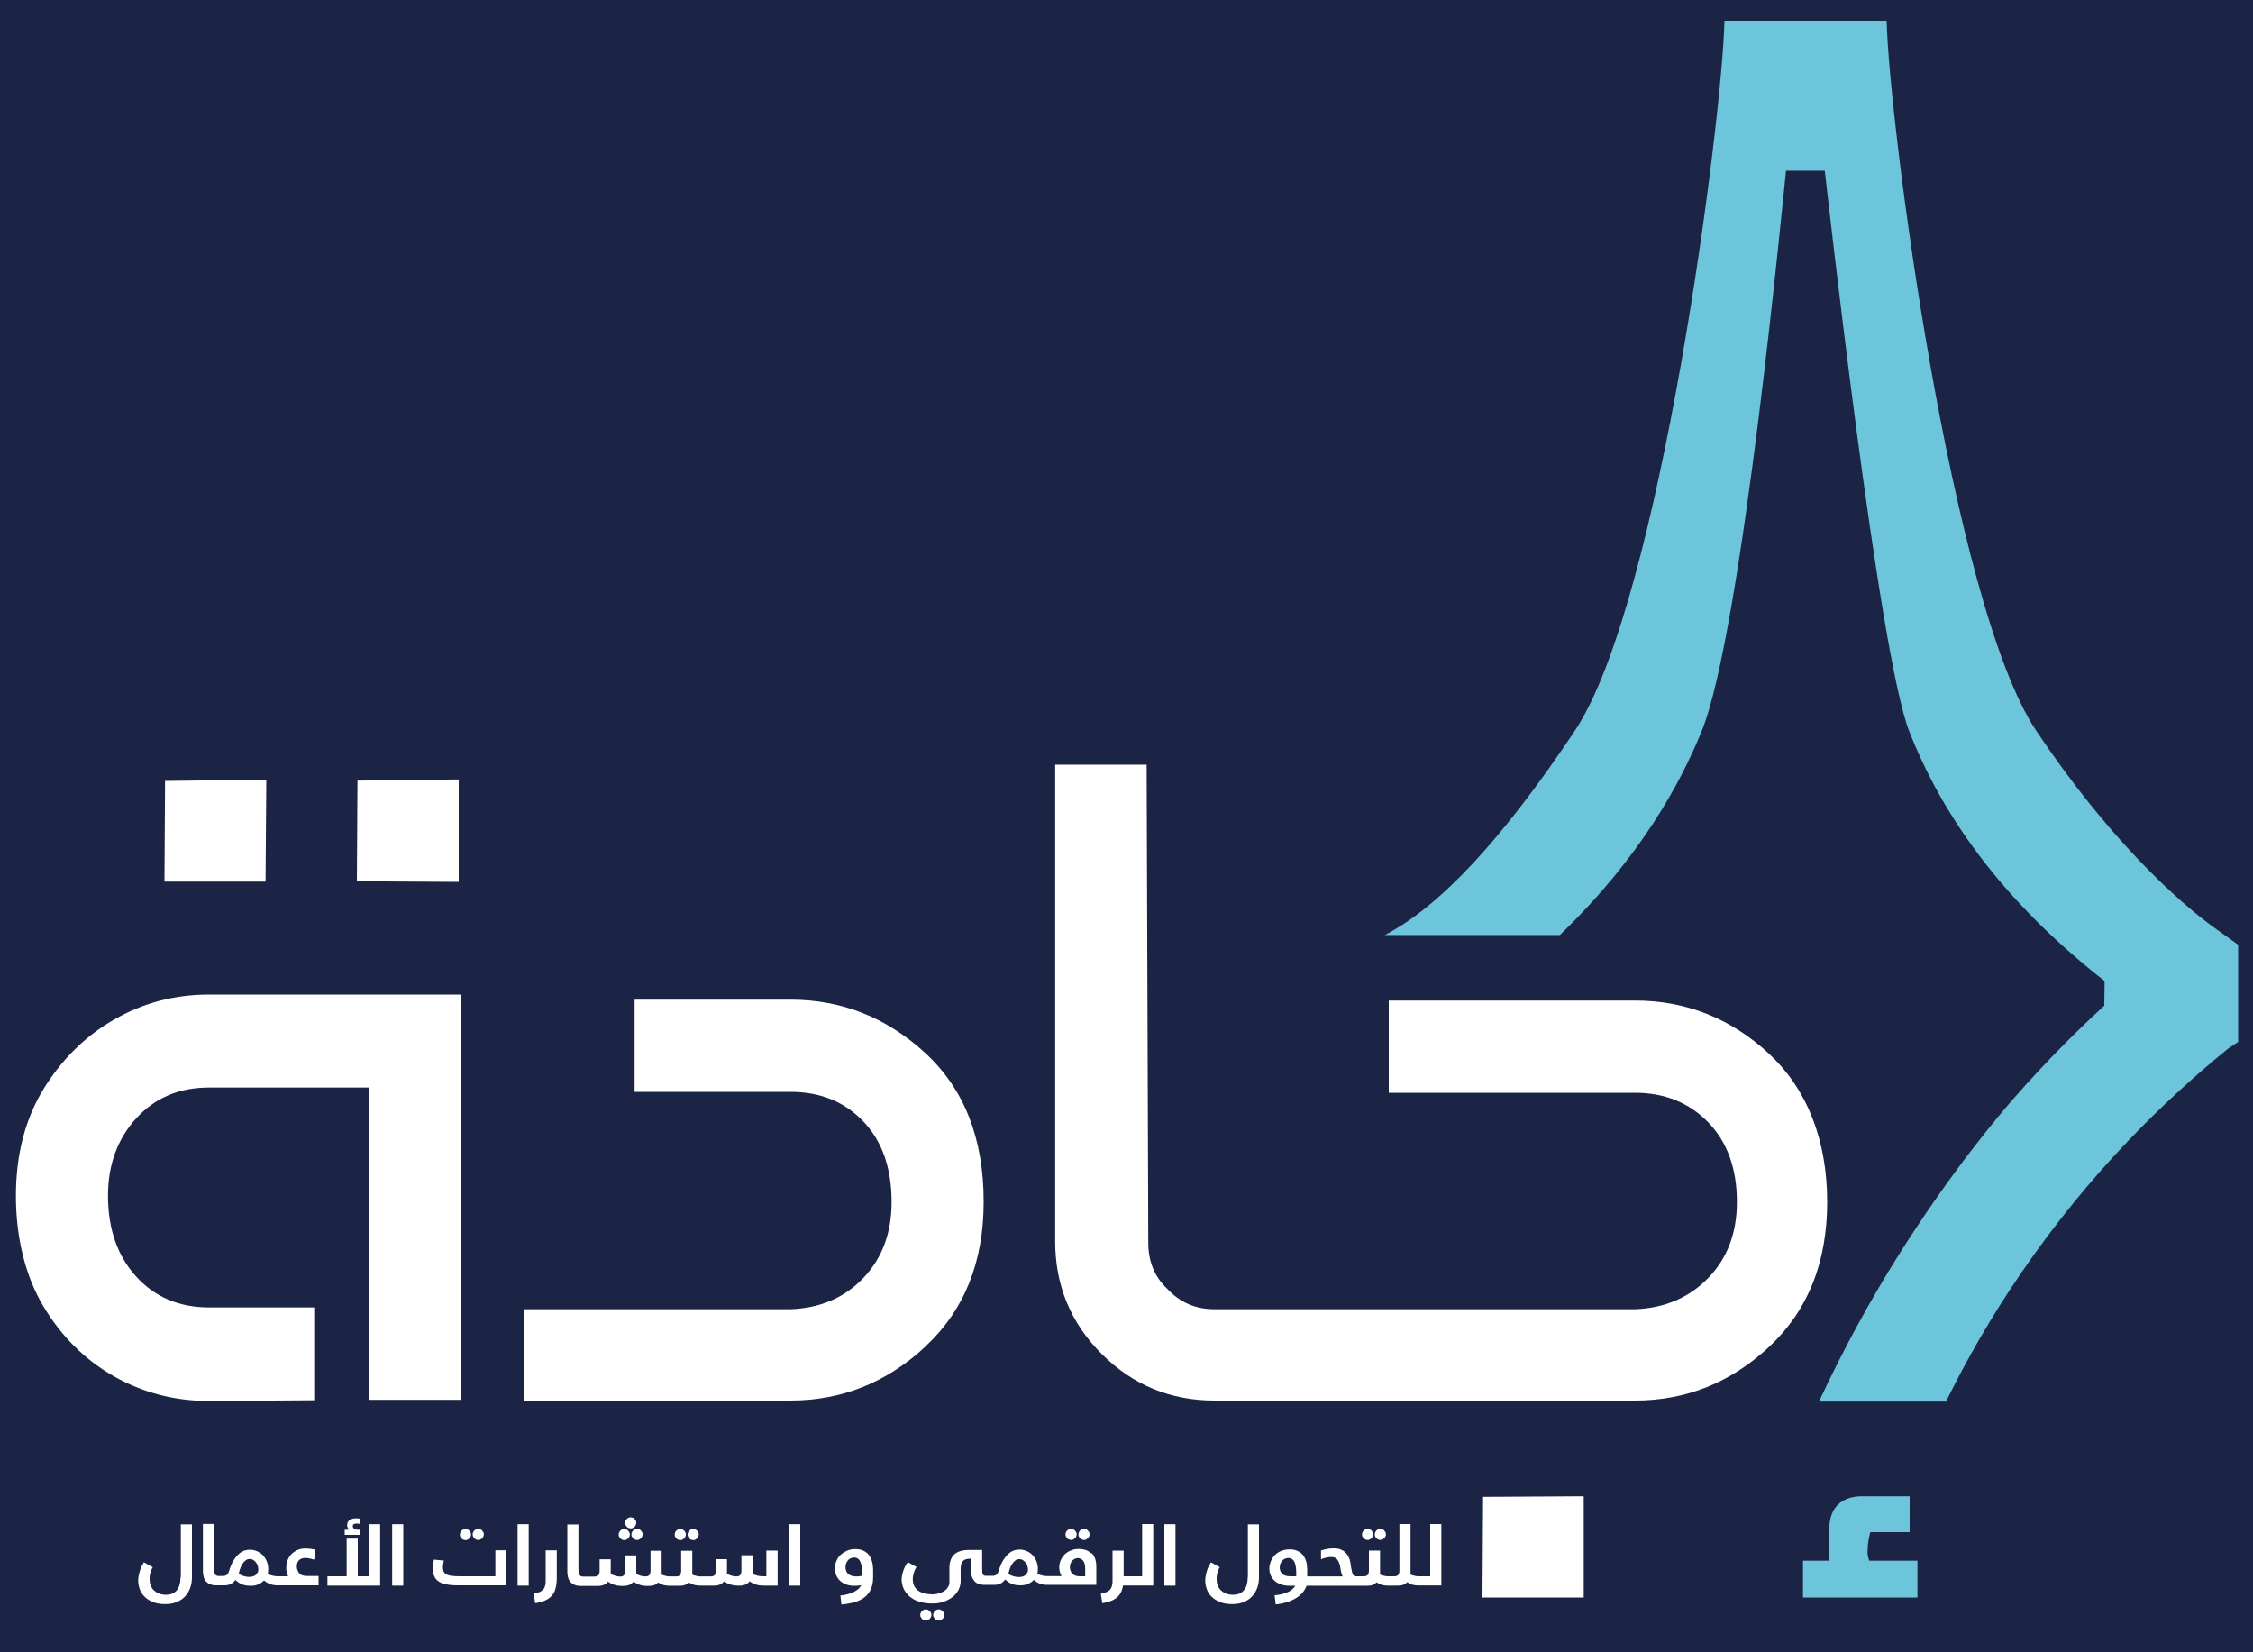 <svg xmlns="http://www.w3.org/2000/svg" id="Layer_1" data-name="Layer 1" viewBox="0 0 150 110"><defs><style>      .cls-1 {        fill: #fff;      }      .cls-2 {        fill: #6cc5db;      }      .cls-3 {        fill: #1c2445;      }    </style></defs><rect class="cls-3" width="150" height="110"></rect><g><path class="cls-2" d="M124.34,103.19c.01-.48,.1-.88,.18-1.19h2.62v-2.39h-3.15c-1.4,0-2.2,.76-2.2,2.2v2.09h-1.75v2.45h7.62v-2.45h-3.22c-.06-.31-.12-.24-.1-.71Z"></path><path class="cls-2" d="M149.03,62.91s-.94-.68-1.3-.93c-2.85-1.98-7.54-6.41-12.16-13.33-5.71-8.56-9.83-40.87-9.96-47.27h-10.8c-.13,6.4-4.25,38.71-9.96,47.27-4.82,7.21-8.94,11.66-12.62,13.58l-.03,.02h11.65c5.37-5.17,8.02-10.1,9.43-13.54,2.74-6.66,5.51-36.43,5.63-37.34h2.58c.12,.93,3.56,32.1,5.63,37.34,1.71,4.35,5.17,10.48,13,16.6l-.02,1.64c-1.67,1.53-3.79,3.61-6.07,6.22-.75,.86-4.12,4.77-7.76,10.6-1.61,2.58-3.41,5.77-5.17,9.54h8.46c1.32-2.68,2.96-5.58,5.01-8.57,4.6-6.73,9.65-11.58,13.76-14.92l.68-.46v-6.45Z"></path></g><g><polygon class="cls-1" points="30.54 51.89 23.8 51.97 23.76 58.67 30.54 58.71 30.54 51.89"></polygon><polygon class="cls-1" points="17.73 51.91 10.99 51.99 10.95 58.69 17.68 58.69 17.73 51.91"></polygon><path class="cls-1" d="M20.92,93.18v-6.14h-7c-1.99,0-3.6-.68-4.85-2.05-1.25-1.37-1.88-3.17-1.88-5.39,0-2.06,.63-3.78,1.88-5.15s2.87-2.05,4.85-2.05h10.66v10.78l.02,10.01h6.12v-26.98H13.93c-2.3,0-4.42,.56-6.34,1.67-1.93,1.11-3.49,2.66-4.71,4.65-1.21,1.99-1.82,4.35-1.82,7.09s.61,5.3,1.82,7.33c1.21,2.03,2.78,3.58,4.71,4.68,1.93,1.09,4.04,1.64,6.34,1.64l7-.05Z"></path><path class="cls-1" d="M61.62,89.63c2.58-2.4,3.87-5.61,3.87-9.62,0-4.21-1.29-7.5-3.87-9.89-2.58-2.38-5.58-3.57-8.99-3.57h-10.38v6.14h10.38c1.99,0,3.6,.66,4.85,1.97,1.25,1.31,1.88,3.1,1.88,5.36,0,2.07-.63,3.75-1.88,5.06-1.25,1.31-2.87,2.01-4.85,2.08h-17.75v6.08h17.75c3.41,0,6.41-1.2,8.99-3.6Z"></path><polygon class="cls-1" points="98.7 106.35 105.44 106.35 105.44 99.61 98.74 99.65 98.7 106.35"></polygon><path class="cls-1" d="M117.81,70.18c-2.56-2.38-5.55-3.57-8.96-3.57h-16.39v6.14h16.39c1.98,0,3.61,.66,4.88,1.97,1.27,1.31,1.91,3.08,1.91,5.3,0,2.07-.64,3.75-1.91,5.06-1.27,1.31-2.9,2.01-4.88,2.08h-27.99c-1.27,0-2.32-.46-3.16-1.37-.83-.79-1.25-1.81-1.25-3.04l-.11-31.84h-6.09v31.72c0,2.94,1.03,5.44,3.1,7.51,2.06,2.06,4.57,3.1,7.51,3.1h27.99c3.41,0,6.4-1.2,8.96-3.6,2.56-2.4,3.84-5.61,3.84-9.62s-1.28-7.45-3.84-9.83Z"></path><path class="cls-1" d="M12.02,104.99c0,.19-.02,.35-.06,.5-.04,.15-.1,.27-.18,.37-.08,.1-.18,.18-.3,.23-.12,.05-.26,.08-.42,.08-.18,0-.34-.03-.47-.08-.14-.05-.25-.13-.35-.22-.09-.09-.16-.2-.21-.33-.05-.13-.07-.26-.07-.4,0-.07,0-.14,.01-.21,0-.07,.02-.15,.04-.22,.02-.07,.04-.14,.07-.2,.03-.06,.05-.12,.09-.17l-.59-.33c-.06,.08-.1,.18-.15,.27-.05,.1-.09,.2-.12,.31-.03,.1-.06,.21-.08,.32-.02,.1-.03,.21-.03,.3,0,.21,.04,.41,.11,.6,.07,.19,.18,.36,.33,.5,.15,.15,.33,.26,.56,.35,.22,.09,.49,.13,.8,.13,.28,0,.53-.04,.75-.13,.22-.09,.41-.21,.56-.37,.15-.16,.27-.35,.35-.57,.08-.22,.12-.46,.12-.72v-3.52h-.74v3.52Z"></path><path class="cls-1" d="M20.15,104.89c-.08-.03-.15-.08-.21-.14-.06-.06-.1-.13-.13-.21-.03-.08-.05-.17-.05-.27,0-.11,.02-.19,.05-.26,.03-.07,.08-.13,.13-.17,.05-.04,.11-.07,.18-.09,.06-.02,.13-.03,.19-.03,.06,0,.11,0,.17,.01,.06,0,.12,.02,.17,.03,.05,.01,.1,.02,.15,.04,.05,.01,.09,.02,.12,.03l.08-.65s-.09-.03-.14-.04c-.06-.01-.12-.02-.19-.03-.06,0-.13-.01-.19-.02-.06,0-.11,0-.16,0-.19,0-.36,.03-.51,.1-.15,.07-.29,.16-.4,.27-.11,.11-.2,.25-.26,.4-.06,.15-.09,.31-.09,.48,0,.04,0,.09,0,.14,0,.05,.02,.1,.03,.15,.01,.05,.02,.11,.04,.16,.02,.05,.03,.1,.05,.15h-.63c-.14,0-.27-.01-.39-.04-.12-.03-.24-.07-.34-.12,.02-.05,.03-.11,.03-.16,0-.06,.01-.11,.01-.17,0-.09-.01-.19-.03-.29s-.06-.2-.1-.29c-.04-.09-.1-.18-.17-.27-.07-.08-.15-.16-.24-.22-.09-.06-.2-.11-.31-.15-.12-.04-.24-.06-.38-.06-.1,0-.21,.02-.33,.05-.12,.04-.25,.1-.37,.21-.13,.1-.25,.25-.37,.44-.12,.19-.23,.44-.32,.75-.03,.1-.08,.18-.15,.23-.07,.05-.15,.07-.24,.07h-.26c-.06,0-.11,0-.15-.02-.04-.01-.08-.04-.11-.08-.03-.04-.05-.08-.06-.15-.01-.06-.02-.14-.02-.23v-2.99h-.74v3.14c0,.14,.02,.27,.05,.39,.03,.12,.09,.22,.16,.3,.07,.08,.17,.15,.28,.19,.11,.05,.25,.07,.41,.07h.53c.32,0,.57-.12,.73-.36,.05,.05,.11,.09,.17,.14,.06,.05,.14,.09,.22,.13,.08,.04,.18,.07,.28,.09,.11,.02,.23,.03,.36,.03,.19,0,.36-.03,.51-.1,.15-.07,.27-.15,.37-.26,.05,.05,.11,.09,.17,.13,.06,.04,.13,.07,.21,.11,.08,.03,.17,.05,.26,.07,.06,.01,.14,.01,.21,.02,0,0,0,0,0,0,.01,0,.04,0,.05,0,.02,0,.03,0,.05,0h2.68v-.62h-.81c-.1,0-.19-.02-.26-.05Zm-3.01-.2c-.03,.07-.07,.12-.12,.17-.05,.04-.12,.07-.19,.09-.08,.02-.16,.03-.25,.03-.06,0-.13,0-.2-.02-.07-.01-.14-.03-.2-.05-.06-.02-.12-.05-.17-.07-.05-.03-.09-.05-.11-.08,.02-.12,.06-.24,.1-.36,.04-.12,.1-.22,.16-.31,.06-.09,.13-.16,.21-.22,.08-.06,.16-.08,.25-.08s.18,.02,.25,.07c.07,.04,.13,.1,.18,.17,.05,.07,.09,.14,.11,.21,.02,.08,.04,.15,.04,.21,0,.1-.01,.18-.04,.25Z"></path><polygon class="cls-1" points="24.57 104.94 23.82 104.94 23.82 102.43 23.08 102.43 23.08 104.94 21.8 104.94 21.8 105.56 25.31 105.56 25.31 101.47 24.57 101.47 24.57 104.94"></polygon><path class="cls-1" d="M22.94,102.18h1.06v-.34h-.17c-.12,0-.2-.02-.26-.07-.06-.05-.08-.1-.08-.17s.02-.11,.06-.13,.09-.04,.15-.04c.03,0,.07,0,.12,0,.05,0,.09,.01,.12,.02l.06-.35c-.07-.01-.13-.02-.18-.02s-.1,0-.14,0c-.1,0-.19,.01-.26,.04-.07,.03-.13,.06-.18,.1-.05,.04-.08,.09-.1,.14-.02,.05-.03,.11-.03,.17,0,.06,.01,.12,.04,.17,.03,.05,.05,.1,.08,.14h-.28v.34Z"></path><rect class="cls-1" x="26.11" y="101.47" width=".74" height="4.09"></rect><path class="cls-1" d="M30.62,102.16c0,.05,0,.1,.03,.14,.02,.04,.05,.08,.08,.12,.03,.03,.07,.06,.12,.08,.04,.02,.09,.03,.14,.03s.1,0,.14-.03c.04-.02,.08-.05,.12-.08,.03-.03,.06-.07,.08-.12,.02-.04,.03-.09,.03-.14s0-.1-.03-.14c-.02-.04-.04-.08-.08-.12-.03-.03-.07-.06-.12-.08-.04-.02-.09-.03-.14-.03s-.1,.01-.14,.03c-.04,.02-.08,.04-.12,.08-.03,.03-.06,.07-.08,.12-.02,.04-.03,.09-.03,.14Z"></path><path class="cls-1" d="M31.58,102.41s.07,.06,.12,.08c.04,.02,.09,.03,.14,.03s.1,0,.14-.03c.04-.02,.08-.05,.12-.08,.03-.03,.06-.07,.08-.12,.02-.04,.03-.09,.03-.14s0-.1-.03-.14c-.02-.04-.05-.08-.08-.12-.03-.03-.07-.06-.12-.08-.04-.02-.09-.03-.14-.03s-.1,.01-.14,.03c-.04,.02-.08,.04-.12,.08-.03,.03-.06,.07-.08,.12-.02,.04-.03,.09-.03,.14s0,.1,.03,.14c.02,.04,.05,.08,.08,.12Z"></path><path class="cls-1" d="M32.98,104.94h-2.35c-.24,0-.43-.01-.58-.03-.15-.02-.26-.06-.35-.11-.08-.05-.14-.11-.17-.19-.03-.08-.04-.17-.04-.28,0-.07,0-.14,.02-.22,.01-.07,.02-.14,.04-.22l-.66-.06s-.02,.1-.03,.16c0,.06-.01,.11-.02,.17,0,.06-.01,.11-.02,.16,0,.05,0,.1,0,.13,0,.1,0,.2,.03,.29,.02,.09,.05,.18,.09,.26,.04,.08,.11,.16,.18,.22,.08,.07,.18,.13,.3,.17,.12,.05,.26,.09,.43,.11,.17,.03,.36,.04,.59,.04h3.28v-2.33h-.74v1.71Z"></path><rect class="cls-1" x="34.46" y="101.47" width=".74" height="4.09"></rect><path class="cls-1" d="M36.33,105.19c0,.13,0,.25-.03,.35-.02,.1-.06,.19-.12,.26-.06,.07-.14,.13-.24,.18-.1,.05-.24,.09-.4,.12l.09,.63c.26-.04,.47-.1,.66-.18,.18-.08,.33-.18,.45-.32,.12-.13,.2-.3,.25-.49,.05-.2,.08-.43,.08-.71v-1.82h-.74v1.96Z"></path><path class="cls-1" d="M42.13,101.72s.08-.05,.12-.08,.06-.07,.08-.12c.02-.04,.03-.09,.03-.14s0-.1-.03-.14c-.02-.04-.04-.08-.08-.12-.03-.03-.07-.06-.12-.08-.04-.02-.09-.03-.14-.03s-.1,0-.14,.03c-.04,.02-.08,.04-.12,.08s-.06,.07-.08,.12c-.02,.04-.03,.09-.03,.14s0,.1,.03,.14c.02,.04,.04,.08,.08,.12,.03,.03,.07,.06,.12,.08,.04,.02,.09,.03,.14,.03s.1,0,.14-.03Z"></path><path class="cls-1" d="M42.15,102.41s.07,.06,.12,.08c.04,.02,.09,.03,.14,.03s.1,0,.14-.03c.04-.02,.08-.05,.12-.08,.03-.03,.06-.07,.08-.12,.02-.04,.03-.09,.03-.14s0-.1-.03-.14c-.02-.04-.04-.08-.08-.12-.03-.03-.07-.06-.12-.08-.04-.02-.09-.03-.14-.03s-.1,.01-.14,.03c-.04,.02-.08,.04-.12,.08-.03,.03-.06,.07-.08,.12-.02,.04-.03,.09-.03,.14s0,.1,.03,.14c.02,.04,.05,.08,.08,.12Z"></path><path class="cls-1" d="M41.7,101.82s-.09-.03-.14-.03-.1,.01-.14,.03c-.04,.02-.08,.04-.12,.08-.03,.03-.06,.07-.08,.12-.02,.04-.03,.09-.03,.14s0,.1,.03,.14c.02,.04,.04,.08,.08,.12,.03,.03,.07,.06,.12,.08,.04,.02,.09,.03,.14,.03s.1,0,.14-.03c.04-.02,.08-.05,.12-.08,.03-.03,.06-.07,.08-.12,.02-.04,.03-.09,.03-.14s0-.1-.03-.14c-.02-.04-.05-.08-.08-.12-.03-.03-.07-.06-.12-.08Z"></path><path class="cls-1" d="M45.43,101.82s-.09-.03-.14-.03-.1,.01-.14,.03c-.04,.02-.08,.04-.12,.08s-.06,.07-.08,.12c-.02,.04-.03,.09-.03,.14s0,.1,.03,.14c.02,.04,.04,.08,.08,.12,.03,.03,.07,.06,.12,.08,.04,.02,.09,.03,.14,.03s.1,0,.14-.03c.04-.02,.08-.05,.12-.08,.03-.03,.06-.07,.08-.12,.02-.04,.03-.09,.03-.14s0-.1-.03-.14c-.02-.04-.04-.08-.08-.12s-.07-.06-.12-.08Z"></path><path class="cls-1" d="M46.29,101.82s-.09-.03-.14-.03-.1,.01-.14,.03-.08,.04-.12,.08c-.03,.03-.06,.07-.08,.12-.02,.04-.03,.09-.03,.14s0,.1,.03,.14c.02,.04,.05,.08,.08,.12,.03,.03,.07,.06,.12,.08,.04,.02,.09,.03,.14,.03s.1,0,.14-.03c.04-.02,.08-.05,.12-.08,.03-.03,.06-.07,.08-.12,.02-.04,.03-.09,.03-.14s0-.1-.03-.14c-.02-.04-.05-.08-.08-.12s-.07-.06-.12-.08Z"></path><path class="cls-1" d="M51.05,104.94h-.21c-.15,0-.29-.01-.41-.04-.12-.03-.23-.07-.33-.13,0-.02,0-.05,0-.07,0-.02,0-.05,0-.07v-1.09h-.74v.99c0,.08,0,.15-.02,.2-.01,.05-.03,.1-.06,.13s-.06,.05-.11,.07c-.04,.01-.1,.02-.16,.02-.1,0-.2-.02-.3-.05s-.21-.07-.31-.13c0-.02,0-.04,0-.07v-.9h-.74v.73c0,.08,0,.15-.02,.2-.01,.05-.03,.1-.06,.13-.03,.03-.06,.05-.11,.07-.04,.01-.1,.02-.16,.02h-.59c-.12,0-.23,0-.33-.03-.11-.02-.21-.05-.3-.09,0-.03,0-.07,0-.1,0-.03,0-.07,0-.1v-1.39h-.74v1.29c0,.08,0,.15-.02,.2-.01,.05-.03,.1-.06,.13-.03,.03-.06,.05-.11,.07-.04,.01-.1,.02-.16,.02h-.32c-.12,0-.23,0-.33-.03-.11-.02-.21-.05-.3-.09,0-.03,0-.07,0-.1,0-.03,0-.07,0-.1v-1.39h-.74v1.29c0,.08,0,.15-.02,.2-.01,.05-.03,.1-.06,.13s-.06,.05-.11,.07c-.04,.01-.1,.02-.16,.02-.09,0-.19-.01-.29-.04-.1-.03-.2-.07-.31-.13,0-.02,0-.05,0-.07,0-.02,0-.05,0-.07v-1.09h-.74v.99c0,.08,0,.15-.02,.2-.01,.05-.03,.1-.06,.13s-.06,.05-.11,.07c-.04,.01-.1,.02-.16,.02-.1,0-.2-.02-.3-.05s-.21-.07-.31-.13c0-.02,0-.04,0-.07v-.9h-.74v.73c0,.08,0,.15-.02,.2-.01,.05-.03,.1-.06,.13-.03,.03-.06,.05-.11,.07-.04,.01-.1,.02-.16,.02h-.72c-.06,0-.11,0-.15-.02-.04-.01-.08-.04-.11-.08-.03-.04-.05-.08-.06-.15-.01-.06-.02-.14-.02-.23v-2.99h-.74v3.14c0,.14,.02,.27,.05,.39,.03,.12,.09,.22,.16,.3,.07,.08,.17,.15,.28,.19,.11,.05,.25,.07,.41,.07h1.15c.16,0,.29-.03,.4-.08,.11-.05,.19-.12,.26-.21,.11,.09,.24,.16,.4,.21,.15,.05,.32,.08,.51,.08h.13c.16,0,.29-.03,.4-.08,.11-.05,.19-.12,.26-.21,.11,.09,.24,.15,.39,.21,.15,.05,.32,.08,.51,.08h.13c.14,0,.26-.02,.36-.06,.1-.04,.18-.1,.25-.17,.1,.07,.22,.13,.35,.17,.1,.03,.23,.04,.37,.05,0,0,.01,0,.02,0,.02,0,.06,0,.09,0,0,0,0,0,.01,0h.59c.14,0,.26-.02,.36-.06,.1-.04,.18-.1,.25-.17,.1,.07,.22,.13,.35,.17,.1,.03,.23,.04,.37,.05,0,0,.01,0,.02,0,.02,0,.06,0,.09,0,0,0,0,0,.01,0h.85c.16,0,.29-.03,.4-.08,.11-.05,.19-.12,.26-.21,.11,.09,.24,.16,.4,.21,.15,.05,.32,.08,.51,.08h.13c.16,0,.29-.03,.4-.08,.11-.05,.19-.12,.25-.21,.11,.09,.25,.15,.41,.21s.34,.08,.55,.08h.91v-2.33h-.75v1.71Z"></path><rect class="cls-1" x="52.54" y="101.47" width=".74" height="4.09"></rect><path class="cls-1" d="M57.93,103.64c-.06-.1-.13-.19-.21-.25-.08-.07-.16-.12-.25-.16-.09-.04-.18-.07-.27-.08-.09-.02-.18-.02-.26-.02-.19,0-.36,.03-.53,.1-.16,.07-.3,.16-.43,.27s-.22,.25-.29,.41c-.07,.16-.1,.33-.1,.52,0,.13,.02,.26,.07,.4,.05,.13,.12,.26,.23,.37,.1,.11,.24,.2,.41,.27,.17,.07,.37,.1,.61,.1,.06,0,.12,0,.2-.01,.08,0,.16-.02,.23-.03-.04,.08-.1,.16-.18,.24-.08,.07-.18,.14-.29,.2-.11,.06-.24,.11-.39,.15-.14,.04-.3,.07-.46,.09h-.07l.07,.61c.31-.03,.59-.08,.85-.15,.26-.07,.48-.18,.67-.32,.19-.14,.33-.32,.43-.53,.1-.22,.16-.49,.16-.81v-.48c0-.19-.02-.35-.05-.49-.03-.14-.08-.26-.14-.36Zm-.54,1.26s-.05,.02-.08,.02c-.03,0-.06,.01-.1,.02-.04,0-.07,.01-.11,.01-.04,0-.07,0-.11,0-.12,0-.22-.02-.31-.05-.09-.03-.16-.07-.22-.13-.06-.05-.1-.12-.13-.2-.03-.08-.04-.16-.04-.25s.02-.18,.05-.25c.03-.08,.07-.14,.12-.2,.05-.06,.11-.1,.18-.13,.07-.03,.14-.05,.21-.05,.07,0,.13,.01,.2,.04,.06,.02,.12,.07,.17,.14,.05,.07,.09,.17,.12,.29s.05,.28,.05,.48v.24Z"></path><path class="cls-1" d="M61.9,107.25s-.07-.06-.12-.08c-.04-.02-.09-.03-.14-.03s-.1,.01-.14,.03c-.04,.02-.08,.04-.12,.08-.03,.03-.06,.07-.08,.12-.02,.04-.03,.09-.03,.14s0,.1,.03,.14c.02,.04,.05,.08,.08,.12,.03,.03,.07,.06,.12,.08,.04,.02,.09,.03,.14,.03s.1,0,.14-.03c.04-.02,.08-.05,.12-.08,.03-.03,.06-.07,.08-.12,.02-.04,.03-.09,.03-.14s0-.1-.03-.14c-.02-.04-.05-.08-.08-.12Z"></path><path class="cls-1" d="M62.76,107.25s-.07-.06-.12-.08-.09-.03-.14-.03-.1,.01-.14,.03c-.04,.02-.08,.04-.12,.08s-.06,.07-.08,.12c-.02,.04-.03,.09-.03,.14s0,.1,.03,.14c.02,.04,.05,.08,.08,.12s.07,.06,.12,.08c.04,.02,.09,.03,.14,.03s.1,0,.14-.03c.04-.02,.08-.05,.12-.08,.03-.03,.06-.07,.08-.12,.02-.04,.03-.09,.03-.14s0-.1-.03-.14c-.02-.04-.05-.08-.08-.12Z"></path><path class="cls-1" d="M71.91,102.41s.07,.06,.12,.08c.04,.02,.09,.03,.14,.03s.1,0,.14-.03c.04-.02,.08-.05,.12-.08,.03-.03,.06-.07,.08-.12,.02-.04,.03-.09,.03-.14s0-.1-.03-.14c-.02-.04-.05-.08-.08-.12-.03-.03-.07-.06-.12-.08-.04-.02-.09-.03-.14-.03s-.1,.01-.14,.03c-.04,.02-.08,.04-.12,.08-.03,.03-.06,.07-.08,.12-.02,.04-.03,.09-.03,.14s0,.1,.03,.14c.02,.04,.04,.08,.08,.12Z"></path><path class="cls-1" d="M71.17,102.49s.09,.03,.14,.03,.1,0,.14-.03c.04-.02,.08-.05,.12-.08,.03-.03,.06-.07,.08-.12,.02-.04,.03-.09,.03-.14s0-.1-.03-.14c-.02-.04-.05-.08-.08-.12-.03-.03-.07-.06-.12-.08s-.09-.03-.14-.03-.1,.01-.14,.03c-.04,.02-.08,.04-.12,.08s-.06,.07-.08,.12c-.02,.04-.03,.09-.03,.14s0,.1,.03,.14c.02,.04,.05,.08,.08,.12,.03,.03,.07,.06,.12,.08Z"></path><path class="cls-1" d="M72.68,103.44c-.1-.1-.22-.18-.37-.24-.15-.05-.31-.08-.49-.08s-.36,.03-.52,.1c-.16,.06-.3,.15-.41,.26-.11,.11-.2,.24-.27,.39-.06,.15-.1,.31-.1,.48,0,.11,.02,.22,.05,.32,.03,.11,.07,.19,.11,.26h-.89c-.14,0-.27-.01-.39-.04-.12-.03-.24-.07-.34-.12,.02-.05,.03-.11,.03-.16,0-.06,.01-.11,.01-.17,0-.09-.01-.19-.03-.29-.02-.1-.06-.2-.1-.29-.04-.09-.1-.18-.17-.27-.07-.08-.15-.16-.24-.22-.09-.06-.2-.11-.31-.15-.12-.04-.24-.06-.38-.06-.1,0-.21,.02-.33,.05-.12,.04-.25,.1-.37,.21-.13,.1-.25,.25-.37,.44-.12,.19-.23,.44-.32,.75-.03,.1-.08,.18-.15,.23-.07,.05-.15,.07-.24,.07h-.43c-.05,0-.09,0-.13-.02-.04-.01-.06-.03-.08-.07-.02-.03-.04-.08-.05-.14,0-.06-.01-.15-.01-.25v-1.24h-.88c-.44,0-.77,.1-.98,.3-.21,.2-.32,.5-.32,.9v.96c0,.1-.03,.2-.08,.29-.05,.09-.13,.18-.22,.25-.1,.07-.22,.13-.36,.18-.14,.04-.3,.07-.48,.07s-.34-.02-.48-.05c-.13-.03-.25-.07-.35-.13-.1-.05-.18-.11-.24-.18-.06-.07-.11-.14-.14-.21-.04-.07-.06-.15-.07-.22-.01-.07-.02-.14-.02-.2,0-.07,0-.14,.02-.22,.01-.07,.03-.15,.05-.22,.02-.07,.05-.14,.08-.21,.03-.07,.07-.12,.1-.18l-.58-.32c-.06,.07-.11,.16-.16,.25-.05,.09-.09,.19-.13,.29-.04,.1-.06,.21-.09,.32-.02,.11-.03,.22-.03,.32,0,.09,.01,.18,.04,.3,.02,.11,.06,.23,.12,.34,.06,.12,.14,.23,.24,.34,.1,.11,.23,.21,.38,.3,.15,.09,.33,.16,.54,.21,.21,.05,.45,.08,.73,.08,.29,0,.56-.04,.79-.13s.43-.2,.59-.33c.16-.14,.28-.3,.37-.47,.08-.18,.13-.36,.13-.54v-.85c0-.14,.02-.25,.05-.34s.08-.15,.14-.2c.06-.05,.13-.08,.22-.1,.09-.02,.18-.02,.29-.02v.85c0,.16,.02,.3,.07,.41,.05,.11,.11,.2,.19,.28,.08,.07,.17,.12,.28,.15s.21,.05,.31,.05h.68c.32,0,.57-.12,.73-.36,.05,.05,.11,.09,.17,.14,.06,.05,.14,.09,.22,.13,.08,.04,.18,.07,.28,.09,.11,.02,.23,.03,.36,.03,.19,0,.36-.03,.51-.1,.15-.07,.27-.15,.37-.26,.05,.05,.11,.09,.17,.13,.06,.04,.13,.07,.21,.11,.08,.03,.17,.05,.26,.07,.1,.02,.2,.02,.31,.02h3.21v-1.23c0-.19-.03-.36-.08-.51-.05-.15-.13-.28-.23-.38Zm-4.3,1.26c-.03,.07-.07,.12-.12,.17-.05,.04-.12,.07-.19,.09-.08,.02-.16,.03-.25,.03-.06,0-.13,0-.2-.02-.07-.01-.14-.03-.2-.05-.06-.02-.12-.05-.17-.07-.05-.03-.09-.05-.11-.08,.02-.12,.06-.24,.1-.36,.04-.12,.1-.22,.16-.31,.06-.09,.13-.16,.21-.22,.08-.06,.16-.08,.25-.08s.18,.02,.25,.07c.07,.04,.13,.1,.18,.17,.05,.07,.09,.14,.11,.21,.02,.08,.04,.15,.04,.21,0,.1-.01,.18-.04,.25Zm3.87,.24h-.37c-.1,0-.19-.01-.27-.04-.08-.03-.15-.07-.2-.12-.06-.05-.1-.12-.13-.19-.03-.07-.05-.16-.05-.24s.01-.17,.04-.25c.03-.07,.06-.14,.11-.19,.05-.05,.1-.1,.17-.13,.06-.03,.13-.05,.2-.05,.06,0,.13,.01,.19,.04,.06,.02,.11,.06,.16,.12,.05,.05,.08,.13,.11,.22,.03,.09,.04,.21,.04,.35v.49Z"></path><path class="cls-1" d="M76.04,104.94h-1.23v-1.71h-.74v1.96c0,.13,0,.25-.03,.35-.02,.1-.06,.19-.11,.26-.06,.07-.13,.13-.24,.18-.1,.05-.24,.09-.4,.12l.1,.63c.21-.03,.4-.08,.55-.14,.16-.06,.29-.13,.41-.23,.11-.09,.21-.21,.27-.34,.07-.13,.12-.29,.15-.47h2.01v-4.09h-.74v3.47Z"></path><rect class="cls-1" x="77.52" y="101.47" width=".74" height="4.09"></rect><path class="cls-1" d="M83.07,104.99c0,.19-.02,.35-.06,.5-.04,.15-.1,.27-.19,.37-.08,.1-.18,.18-.3,.23-.12,.05-.26,.08-.42,.08-.18,0-.34-.03-.47-.08-.14-.05-.25-.13-.35-.22-.09-.09-.16-.2-.21-.33-.05-.13-.07-.26-.07-.4,0-.07,0-.14,.01-.21,0-.07,.02-.15,.04-.22,.02-.07,.04-.14,.07-.2,.02-.06,.05-.12,.09-.17l-.59-.33c-.05,.08-.1,.18-.15,.27-.05,.1-.09,.2-.12,.31-.03,.1-.06,.21-.08,.32-.02,.1-.03,.21-.03,.3,0,.21,.04,.41,.11,.6,.07,.19,.18,.36,.33,.5,.15,.15,.33,.26,.56,.35,.23,.09,.49,.13,.8,.13,.28,0,.53-.04,.75-.13,.22-.09,.41-.21,.56-.37,.15-.16,.27-.35,.35-.57,.08-.22,.12-.46,.12-.72v-3.52h-.74v3.52Z"></path><path class="cls-1" d="M90.91,102.49s.09,.03,.14,.03,.1,0,.14-.03c.04-.02,.08-.05,.12-.08,.03-.03,.06-.07,.08-.12,.02-.04,.03-.09,.03-.14s-.01-.1-.03-.14c-.02-.04-.04-.08-.08-.12s-.07-.06-.12-.08c-.04-.02-.09-.03-.14-.03s-.1,.01-.14,.03c-.04,.02-.08,.04-.12,.08-.03,.03-.06,.07-.08,.12-.02,.04-.03,.09-.03,.14s0,.1,.03,.14c.02,.04,.05,.08,.08,.12,.03,.03,.07,.06,.12,.08Z"></path><path class="cls-1" d="M91.76,102.49s.09,.03,.14,.03,.1,0,.14-.03c.04-.02,.08-.05,.12-.08,.03-.03,.06-.07,.08-.12,.02-.04,.03-.09,.03-.14s0-.1-.03-.14c-.02-.04-.05-.08-.08-.12s-.07-.06-.12-.08c-.04-.02-.09-.03-.14-.03s-.1,.01-.14,.03c-.04,.02-.08,.04-.12,.08-.03,.03-.06,.07-.08,.12-.02,.04-.03,.09-.03,.14s0,.1,.03,.14c.02,.04,.04,.08,.08,.12,.03,.03,.07,.06,.12,.08Z"></path><path class="cls-1" d="M95.21,104.94h-.68c-.12,0-.23,0-.33-.03-.11-.02-.21-.05-.3-.09,0-.03,0-.07,.01-.1,0-.03,0-.07,0-.1v-3.16h-.74v3.06c0,.08,0,.15-.02,.2-.01,.05-.03,.1-.06,.13-.03,.03-.06,.05-.11,.07-.04,.01-.1,.02-.16,.02h-.32c-.12,0-.23,0-.33-.03-.11-.02-.21-.05-.3-.09,0-.03,0-.07,.01-.1,0-.03,0-.07,0-.1v-1.39h-.74v1.29c0,.08,0,.15-.02,.2-.01,.05-.03,.1-.06,.13-.03,.03-.06,.05-.11,.07-.04,.01-.1,.02-.16,.02h-.57s-.08-.02-.12-.07c-.03-.05-.06-.12-.08-.2-.02-.08-.04-.18-.06-.28-.02-.11-.04-.22-.05-.34-.02-.14-.06-.27-.12-.39-.06-.12-.13-.22-.22-.31-.09-.09-.2-.15-.33-.2-.13-.05-.27-.07-.44-.07s-.32,.01-.45,.04c-.13,.03-.27,.06-.4,.1v.59c.06-.02,.12-.05,.18-.07,.07-.02,.13-.03,.2-.05,.06-.01,.12-.02,.18-.03,.06,0,.1,0,.15,0,.12,0,.21,.03,.28,.08,.07,.05,.13,.12,.17,.21,.04,.08,.08,.18,.1,.29s.04,.21,.06,.32c.01,.07,.03,.14,.05,.21s.05,.13,.07,.18h-2.36v-.44c0-.19-.02-.35-.05-.49-.04-.14-.08-.26-.14-.36-.06-.1-.13-.19-.21-.25-.08-.07-.16-.12-.25-.16-.09-.04-.18-.07-.27-.08-.09-.02-.18-.02-.26-.02-.2,0-.39,.04-.55,.1-.17,.07-.31,.17-.42,.28-.12,.12-.21,.26-.27,.41-.06,.16-.1,.32-.1,.49,0,.13,.02,.26,.07,.4,.05,.13,.13,.26,.24,.37,.11,.11,.25,.2,.43,.27,.18,.07,.39,.1,.65,.1h.34c-.05,.08-.11,.15-.2,.23-.08,.07-.18,.14-.3,.19-.12,.06-.25,.1-.4,.14-.15,.04-.31,.06-.48,.07l.07,.61c.24-.02,.47-.07,.69-.13,.22-.06,.42-.15,.6-.25,.18-.1,.34-.23,.47-.37,.13-.14,.23-.31,.3-.49h4.05c.14,0,.26-.02,.36-.06,.1-.04,.18-.1,.25-.17,.1,.07,.22,.13,.35,.17,.1,.03,.23,.04,.37,.05,0,0,.01,0,.02,0,.02,0,.06,0,.09,0,0,0,0,0,.01,0h.59c.14,0,.26-.02,.36-.06,.1-.04,.18-.1,.25-.17,.1,.07,.22,.13,.35,.17,.1,.03,.23,.04,.37,.05,0,0,.01,0,.02,0,.02,0,.06,0,.09,0,0,0,0,0,.01,0h1.43v-4.09h-.74v3.47Zm-8.91,0h-.4c-.24,0-.41-.05-.53-.16-.11-.11-.17-.25-.17-.43,0-.09,.02-.18,.05-.25,.03-.08,.07-.14,.12-.2,.05-.06,.11-.1,.18-.13,.07-.03,.14-.05,.21-.05,.07,0,.13,.01,.2,.04,.06,.02,.12,.07,.17,.14,.05,.07,.09,.17,.12,.29,.03,.12,.05,.28,.05,.48v.27Z"></path></g></svg>
